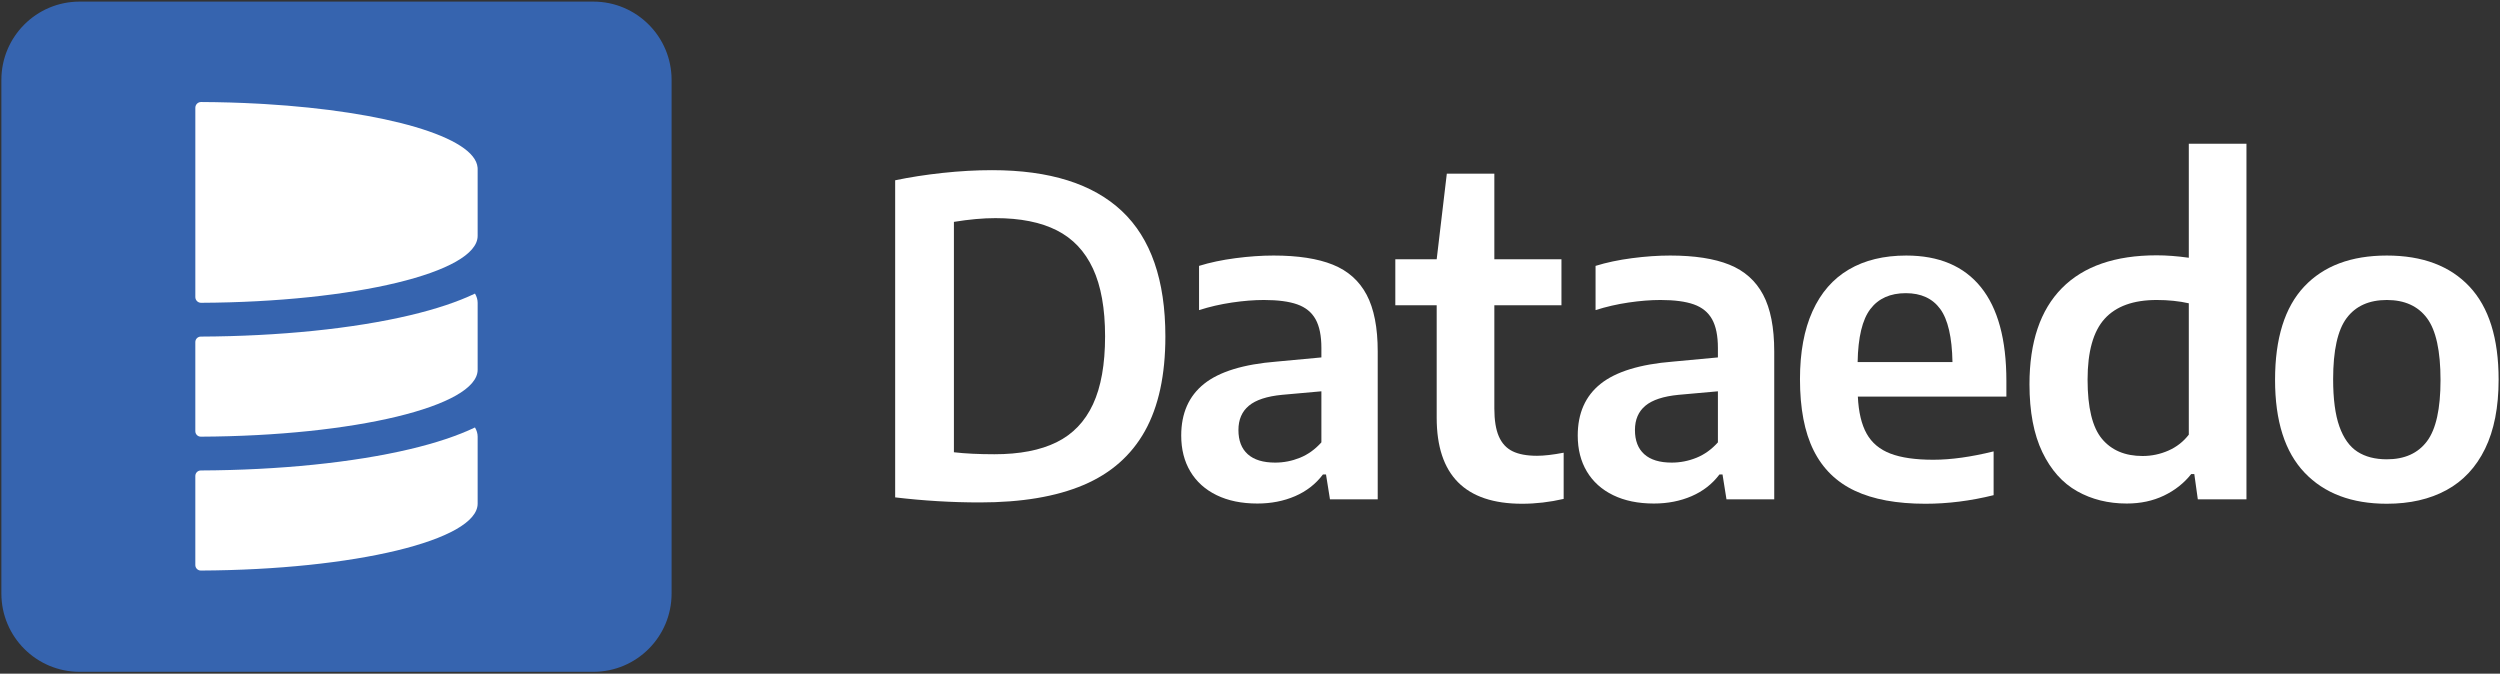 <svg width="1284" height="346" viewBox="0 0 1284 346" fill="none" xmlns="http://www.w3.org/2000/svg">
<rect x="0" y="0" width="1284" height="346" fill="#333333" stroke="none"/>
<path d="M304.731 345.044H40.907C18.707 345.044 0.71 327.047 0.71 304.846V41.023C0.71 18.822 18.707 0.825 40.907 0.825H304.731C326.931 0.825 344.929 18.822 344.929 41.023V304.846C344.929 327.047 326.931 345.044 304.731 345.044Z" fill="#3664AF"/>
<path d="M245.318 86.768V121.147C245.318 139.896 181.993 155.147 103.276 155.518C101.641 155.526 100.322 154.199 100.322 152.572V55.351C100.322 53.771 101.554 52.476 103.118 52.405C103.174 52.397 103.221 52.397 103.276 52.397C113.298 52.444 123.076 52.736 132.506 53.242C133.683 53.305 134.852 53.368 136.012 53.439C197.931 57.159 243.975 70.317 245.286 86.073C245.31 86.302 245.318 86.539 245.318 86.768Z" fill="white"/>
<path d="M245.321 155.524V189.901C245.321 208.663 181.925 223.918 103.143 224.275C101.585 224.282 100.319 223.015 100.319 221.457V175.69C100.319 174.137 101.576 172.88 103.13 172.874C143.378 172.701 181.436 168.826 210.567 161.919C223.883 158.761 235.083 155.024 243.953 150.779C244.854 152.33 245.321 153.914 245.321 155.524Z" fill="white"/>
<path d="M245.321 224.281V258.658C245.321 277.42 181.925 292.675 103.143 293.032C101.585 293.039 100.319 291.773 100.319 290.214V244.447C100.319 242.894 101.576 241.638 103.13 241.631C143.378 241.458 181.436 237.583 210.567 230.676C223.883 227.518 235.083 223.781 243.953 219.536C244.854 221.087 245.321 222.671 245.321 224.281Z" fill="white"/>
<path d="M542.65 227.14C550.975 223.034 557.211 216.536 561.355 207.645C565.497 198.755 567.571 187.115 567.571 172.723C567.571 158.483 565.497 146.899 561.355 137.97C557.211 129.042 551.014 122.487 542.764 118.306C534.513 114.124 524.02 112.033 511.289 112.033C504.884 112.033 497.764 112.674 489.928 113.955V232.282C495.73 232.96 502.66 233.299 510.723 233.299C523.681 233.299 534.324 231.247 542.65 227.14ZM459.754 255.451V92.594C467.286 91.012 475.423 89.751 484.164 88.809C492.904 87.867 501.343 87.396 509.48 87.396C539.09 87.396 561.335 94.403 576.216 108.417C591.095 122.431 598.537 143.904 598.537 172.836C598.537 192.652 595.033 208.832 588.027 221.376C581.019 233.921 570.489 243.171 556.439 249.122C542.385 255.074 524.661 258.05 503.264 258.05C488.872 258.05 474.369 257.183 459.754 255.451Z" fill="white"/>
<path d="M667.646 235.107C671.752 233.45 675.425 230.812 678.666 227.196V200.976L658.435 202.784C650.674 203.538 645.004 205.403 641.427 208.378C637.847 211.356 636.059 215.518 636.059 220.867C636.059 226.292 637.658 230.436 640.861 233.299C644.063 236.163 648.753 237.593 654.931 237.593C659.301 237.593 663.539 236.765 667.646 235.107ZM684.542 135.935C692.301 139.063 698.085 144.205 701.89 151.362C705.693 158.521 707.597 168.24 707.597 180.52V256.467H683.073L681.039 243.696H679.456C675.764 248.595 670.998 252.305 665.16 254.828C659.32 257.352 652.859 258.614 645.777 258.614C637.715 258.614 630.746 257.182 624.87 254.32C618.993 251.457 614.49 247.408 611.364 242.17C608.236 236.935 606.674 230.775 606.674 223.692C606.674 212.24 610.591 203.388 618.427 197.133C626.263 190.88 638.657 187.075 655.609 185.719L678.666 183.571V178.712C678.666 172.459 677.665 167.543 675.67 163.963C673.673 160.385 670.545 157.843 666.29 156.335C662.032 154.828 656.325 154.074 649.168 154.074C644.119 154.074 638.657 154.509 632.78 155.374C626.904 156.241 621.253 157.541 615.828 159.273V136.557C621.403 134.825 627.639 133.505 634.532 132.601C641.427 131.697 647.961 131.245 654.14 131.245C666.646 131.245 676.781 132.81 684.542 135.935Z" fill="white"/>
<path d="M803.093 232.508V256.241C795.934 257.898 788.814 258.727 781.732 258.727C752.499 258.727 737.882 243.998 737.882 214.539V156.787H716.635V133.167H737.882L743.082 89.204H767.492V133.167H801.962V156.787H767.492V209.792C767.492 215.82 768.264 220.604 769.81 224.145C771.353 227.687 773.708 230.23 776.873 231.774C780.037 233.318 784.219 234.09 789.418 234.09C793.034 234.09 797.592 233.564 803.093 232.508Z" fill="white"/>
<path d="M871.296 235.107C875.402 233.45 879.075 230.812 882.316 227.196V200.976L862.086 202.784C854.325 203.538 848.655 205.403 845.077 208.378C841.497 211.356 839.709 215.518 839.709 220.867C839.709 226.292 841.308 230.436 844.512 233.299C847.713 236.163 852.404 237.593 858.582 237.593C862.951 237.593 867.189 236.765 871.296 235.107ZM888.192 135.935C895.952 139.063 901.735 144.205 905.541 151.362C909.344 158.521 911.247 168.24 911.247 180.52V256.467H886.723L884.689 243.696H883.107C879.414 248.595 874.648 252.305 868.81 254.828C862.97 257.352 856.509 258.614 849.428 258.614C841.365 258.614 834.397 257.182 828.52 254.32C822.643 251.457 818.14 247.408 815.014 242.17C811.887 236.935 810.324 230.775 810.324 223.692C810.324 212.24 814.241 203.388 822.078 197.133C829.914 190.88 842.308 187.075 859.26 185.719L882.316 183.571V178.712C882.316 172.459 881.316 167.543 879.321 163.963C877.323 160.385 874.196 157.843 869.94 156.335C865.682 154.828 859.975 154.074 852.818 154.074C847.769 154.074 842.308 154.509 836.431 155.374C830.554 156.241 824.904 157.541 819.479 159.273V136.557C825.054 134.825 831.289 133.505 838.182 132.601C845.077 131.697 851.612 131.245 857.791 131.245C870.297 131.245 880.431 132.81 888.192 135.935Z" fill="white"/>
<path d="M960.633 158.709C956.488 164.134 954.304 173.214 954.078 185.946H1002.79C1002.56 173.214 1000.47 164.134 996.515 158.709C992.56 153.284 986.663 150.572 978.828 150.572C970.841 150.572 964.776 153.284 960.633 158.709ZM1030.48 203.689H954.191C954.567 211.676 956.073 218.025 958.712 222.733C961.347 227.442 965.417 230.852 970.918 232.961C976.416 235.071 983.762 236.125 992.955 236.125C1002 236.125 1012.32 234.695 1023.92 231.83V254.32C1012.09 257.259 1000.41 258.728 988.887 258.728C974.195 258.728 962.119 256.505 952.665 252.06C943.209 247.616 936.145 240.702 931.474 231.322C926.802 221.941 924.468 209.755 924.468 194.761C924.468 180.973 926.615 169.332 930.91 159.839C935.204 150.346 941.42 143.208 949.557 138.423C957.694 133.639 967.527 131.246 979.055 131.246C995.855 131.246 1008.63 136.653 1017.37 147.464C1026.11 158.277 1030.48 174.344 1030.48 195.665V203.689Z" fill="white"/>
<path d="M1113.66 231.434C1117.87 229.589 1121.38 226.857 1124.17 223.24V155.77C1119.12 154.639 1113.62 154.074 1107.67 154.074C1095.69 154.074 1086.78 157.295 1080.94 163.737C1075.1 170.179 1072.18 180.596 1072.18 194.986C1072.18 209.302 1074.63 219.417 1079.52 225.331C1084.42 231.247 1091.39 234.203 1100.43 234.203C1105.03 234.203 1109.44 233.281 1113.66 231.434ZM1066.81 252.285C1059.31 248.067 1053.36 241.379 1048.95 232.225C1044.55 223.071 1042.34 211.45 1042.34 197.359C1042.34 175.661 1047.9 159.199 1059.01 147.972C1070.12 136.746 1086.34 131.132 1107.67 131.132C1112.71 131.132 1118.21 131.547 1124.17 132.376V73.833H1153.78V256.467H1128.8L1126.99 243.47H1125.41C1121.72 248.143 1117.05 251.833 1111.4 254.546C1105.74 257.258 1099.38 258.614 1092.3 258.614C1082.8 258.614 1074.31 256.504 1066.81 252.285Z" fill="white"/>
<path d="M1246.5 226.631C1251.14 220.454 1253.45 209.98 1253.45 195.213C1253.45 180.22 1251.14 169.615 1246.5 163.399C1241.87 157.183 1234.99 154.075 1225.88 154.075C1216.76 154.075 1209.89 157.165 1205.25 163.342C1200.62 169.521 1198.3 179.994 1198.3 194.761C1198.3 204.932 1199.37 213.032 1201.52 219.059C1203.67 225.087 1206.76 229.4 1210.79 231.999C1214.82 234.599 1219.85 235.898 1225.88 235.898C1234.99 235.898 1241.87 232.81 1246.5 226.631ZM1183.67 242.792C1173.53 232.169 1168.47 216.272 1168.47 195.1C1168.47 173.778 1173.46 157.804 1183.44 147.181C1193.42 136.557 1207.57 131.246 1225.88 131.246C1244.19 131.246 1258.33 136.557 1268.31 147.181C1278.3 157.804 1283.29 173.739 1283.29 194.986C1283.29 209.152 1280.97 220.98 1276.34 230.474C1271.71 239.967 1265.09 247.05 1256.5 251.721C1247.92 256.393 1237.71 258.727 1225.88 258.727C1207.87 258.727 1193.8 253.416 1183.67 242.792Z" fill="white"/>
</svg>
